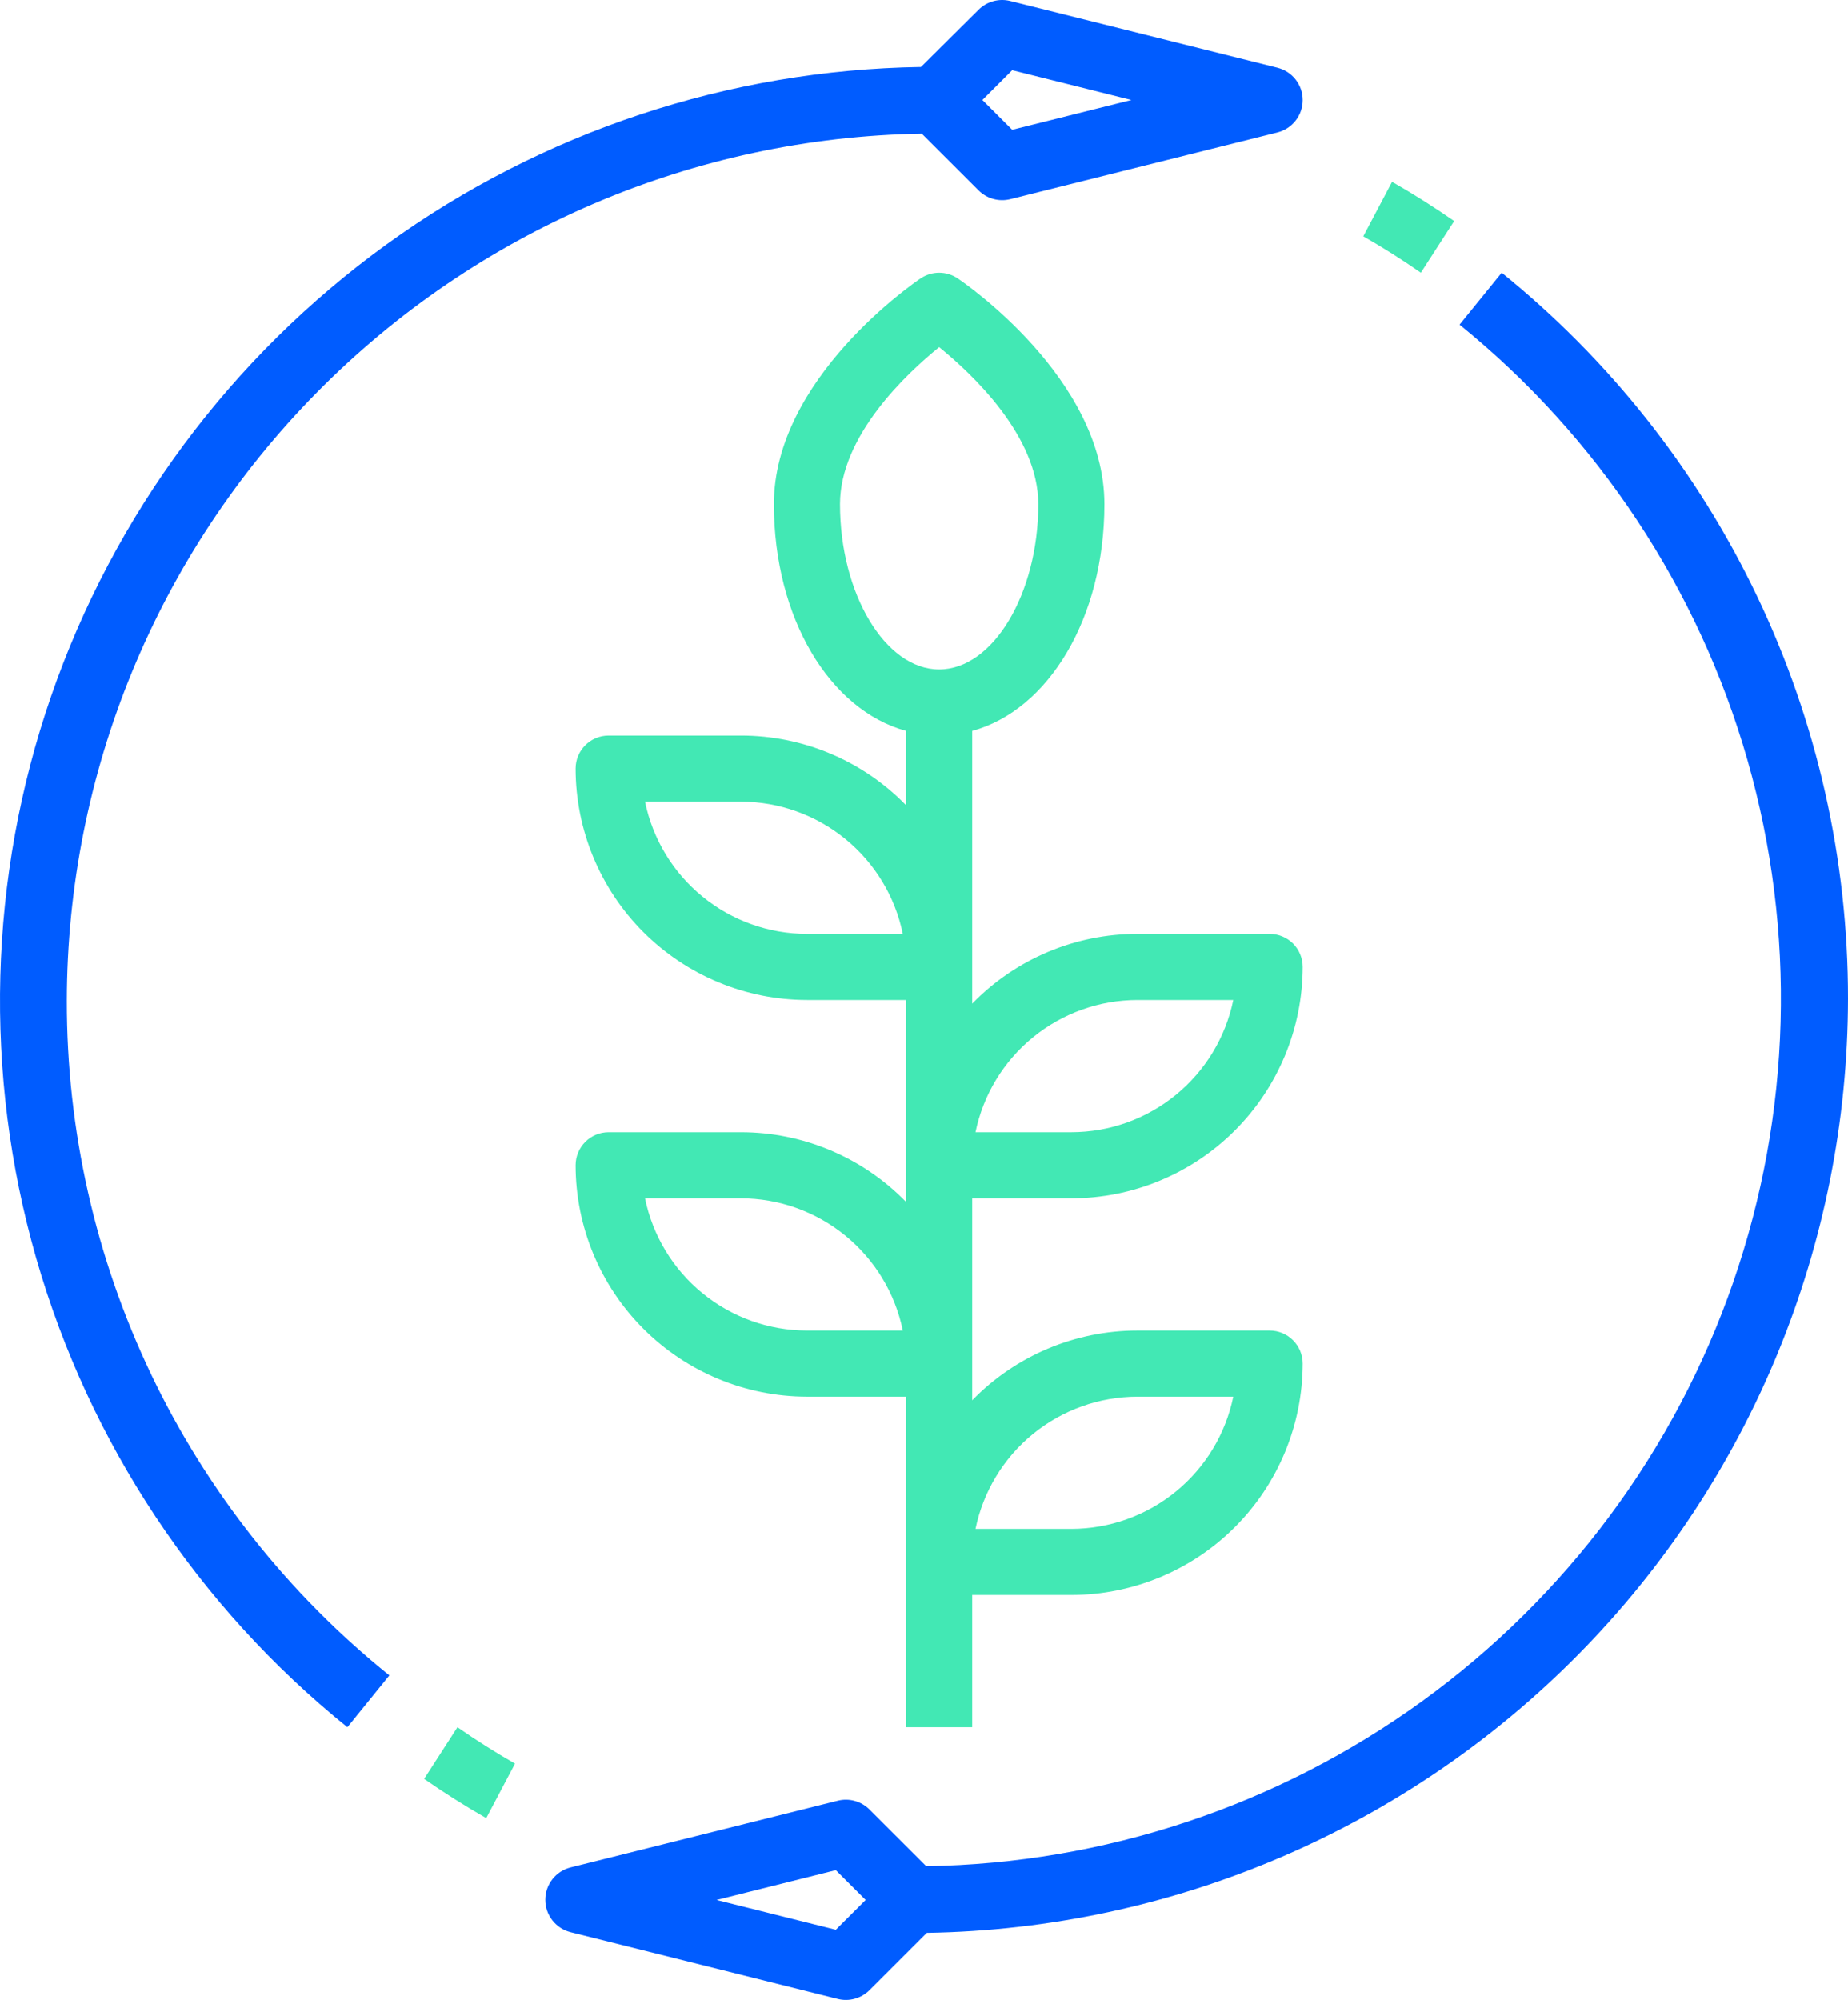 <?xml version="1.0" encoding="UTF-8"?>
<svg width="61px" height="66px" viewBox="0 0 61 66" version="1.1" xmlns="http://www.w3.org/2000/svg" xmlns:xlink="http://www.w3.org/1999/xlink">
    <title>icon/agroindustria</title>
    <g id="Page-1" stroke="none" stroke-width="1" fill="none" fill-rule="evenodd">
        <g id="iconos-directorio" transform="translate(-58, -58)" fill-rule="nonzero">
            <g id="agroindustria" transform="translate(33, 58)">
                <g id="Group" transform="translate(25, 0)">
                    <path d="M2.206,33.025 C2.216,25.513 5.178,18.305 10.457,12.954 C15.735,7.602 22.906,4.534 30.427,4.411 L32.301,6.283 C32.574,6.556 32.971,6.666 33.347,6.573 L42.166,4.371 C42.656,4.248 43,3.807 43,3.303 C43,2.797 42.656,2.357 42.166,2.235 L33.347,0.033 C32.971,-0.061 32.574,0.049 32.301,0.322 L30.399,2.211 C24.057,2.305 17.898,4.349 12.761,8.064 C7.624,11.779 3.758,16.984 1.688,22.973 C-0.381,28.96 -0.552,35.44 1.197,41.529 C2.947,47.618 6.532,53.02 11.466,57 L12.853,55.289 L12.853,55.29 C9.522,52.61 6.837,49.22 4.994,45.366 C3.152,41.512 2.199,37.295 2.206,33.025 L2.206,33.025 Z M33.411,2.317 L37.346,3.3 L33.411,4.283 L32.427,3.3 L33.411,2.317 Z" id="Shape" fill="#005CFF"></path>
                    <path d="M14,58.705 C14.665,59.167 15.354,59.603 16.05,60 L17,58.201 C16.355,57.833 15.716,57.429 15.1,57 L14,58.705 Z" id="Path" fill="#42E8B4"></path>
                    <path d="M61,32.963 C61.005,28.369 59.982,23.833 58.004,19.686 C56.026,15.54 53.144,11.888 49.569,9 L48.178,10.714 C52.748,14.417 56.067,19.436 57.683,25.089 C59.299,30.741 59.135,36.755 57.212,42.311 C55.29,47.868 51.701,52.698 46.936,56.146 C42.17,59.595 36.457,61.495 30.574,61.587 L28.7,59.715 C28.426,59.441 28.029,59.331 27.653,59.425 L18.834,61.627 C18.344,61.75 18,62.191 18,62.696 C18,63.201 18.344,63.641 18.834,63.764 L27.653,65.967 C28.029,66.061 28.426,65.951 28.7,65.678 L30.593,63.786 C38.695,63.657 46.421,60.354 52.109,54.589 C57.796,48.823 60.989,41.056 61,32.961 L61,32.963 Z M27.589,63.684 L23.654,62.701 L27.589,61.717 L28.574,62.701 L27.589,63.684 Z" id="Shape" fill="#005CFF"></path>
                    <path d="M48,7.295 C47.335,6.833 46.646,6.397 45.95,6 L45,7.799 C45.645,8.167 46.284,8.571 46.9,9 L48,7.295 Z" id="Path" fill="#42E8B4"></path>
                    <path d="M41.909,43.909 L37.545,43.909 C35.491,43.909 33.523,44.739 32.091,46.211 L32.091,39.546 L35.364,39.546 C37.388,39.544 39.329,38.739 40.761,37.307 C42.192,35.876 42.998,33.934 43,31.91 C43,31.621 42.885,31.343 42.681,31.138 C42.476,30.934 42.198,30.819 41.909,30.819 L37.545,30.819 C35.491,30.818 33.523,31.648 32.091,33.121 L32.091,24.121 C34.611,23.434 36.455,20.39 36.455,16.638 C36.455,12.492 31.808,9.318 31.611,9.187 C31.242,8.938 30.758,8.938 30.389,9.187 C30.193,9.318 25.545,12.492 25.545,16.638 C25.545,20.39 27.389,23.434 29.909,24.121 L29.909,26.575 C28.477,25.103 26.509,24.273 24.455,24.274 L20.091,24.274 C19.488,24.274 19,24.762 19,25.365 C19.002,27.389 19.807,29.33 21.239,30.762 C22.671,32.193 24.612,32.998 26.636,33.001 L29.909,33.001 L29.909,39.666 C28.477,38.194 26.509,37.363 24.455,37.364 L20.091,37.364 C19.488,37.364 19,37.853 19,38.455 C19.002,40.48 19.807,42.421 21.239,43.852 C22.671,45.284 24.612,46.089 26.636,46.091 L29.909,46.091 L29.909,57 L32.091,57 L32.091,52.636 L35.364,52.636 C37.388,52.634 39.329,51.829 40.761,50.397 C42.192,48.966 42.997,47.025 43,45 C43,44.711 42.885,44.434 42.68,44.229 C42.476,44.024 42.198,43.909 41.909,43.909 L41.909,43.909 Z M37.545,33.001 L40.709,33.001 C40.456,34.232 39.786,35.338 38.812,36.133 C37.839,36.928 36.621,37.363 35.364,37.364 L32.2,37.364 C32.453,36.133 33.123,35.027 34.097,34.232 C35.071,33.437 36.289,33.002 37.545,33.001 Z M26.636,30.819 C25.379,30.818 24.161,30.383 23.188,29.588 C22.214,28.793 21.544,27.687 21.291,26.455 L24.455,26.455 C25.712,26.457 26.93,26.892 27.903,27.687 C28.877,28.481 29.547,29.588 29.8,30.819 L26.636,30.819 Z M26.636,43.909 C25.379,43.908 24.161,43.473 23.188,42.678 C22.214,41.884 21.544,40.777 21.291,39.546 L24.455,39.546 C25.712,39.547 26.93,39.982 27.903,40.777 C28.877,41.572 29.547,42.678 29.8,43.909 L26.636,43.909 Z M31,22.092 C29.222,22.092 27.727,19.594 27.727,16.638 C27.727,14.391 29.909,12.339 31,11.456 C32.091,12.339 34.273,14.391 34.273,16.638 C34.273,19.594 32.778,22.092 31,22.092 Z M35.364,50.455 L32.2,50.455 C32.453,49.224 33.123,48.117 34.097,47.322 C35.071,46.528 36.289,46.093 37.545,46.091 L40.709,46.091 C40.456,47.322 39.786,48.429 38.812,49.224 C37.839,50.018 36.621,50.453 35.364,50.455 Z" id="Shape" fill="#42E8B4"></path>
                </g>
            </g>
        </g>
    </g>
</svg>